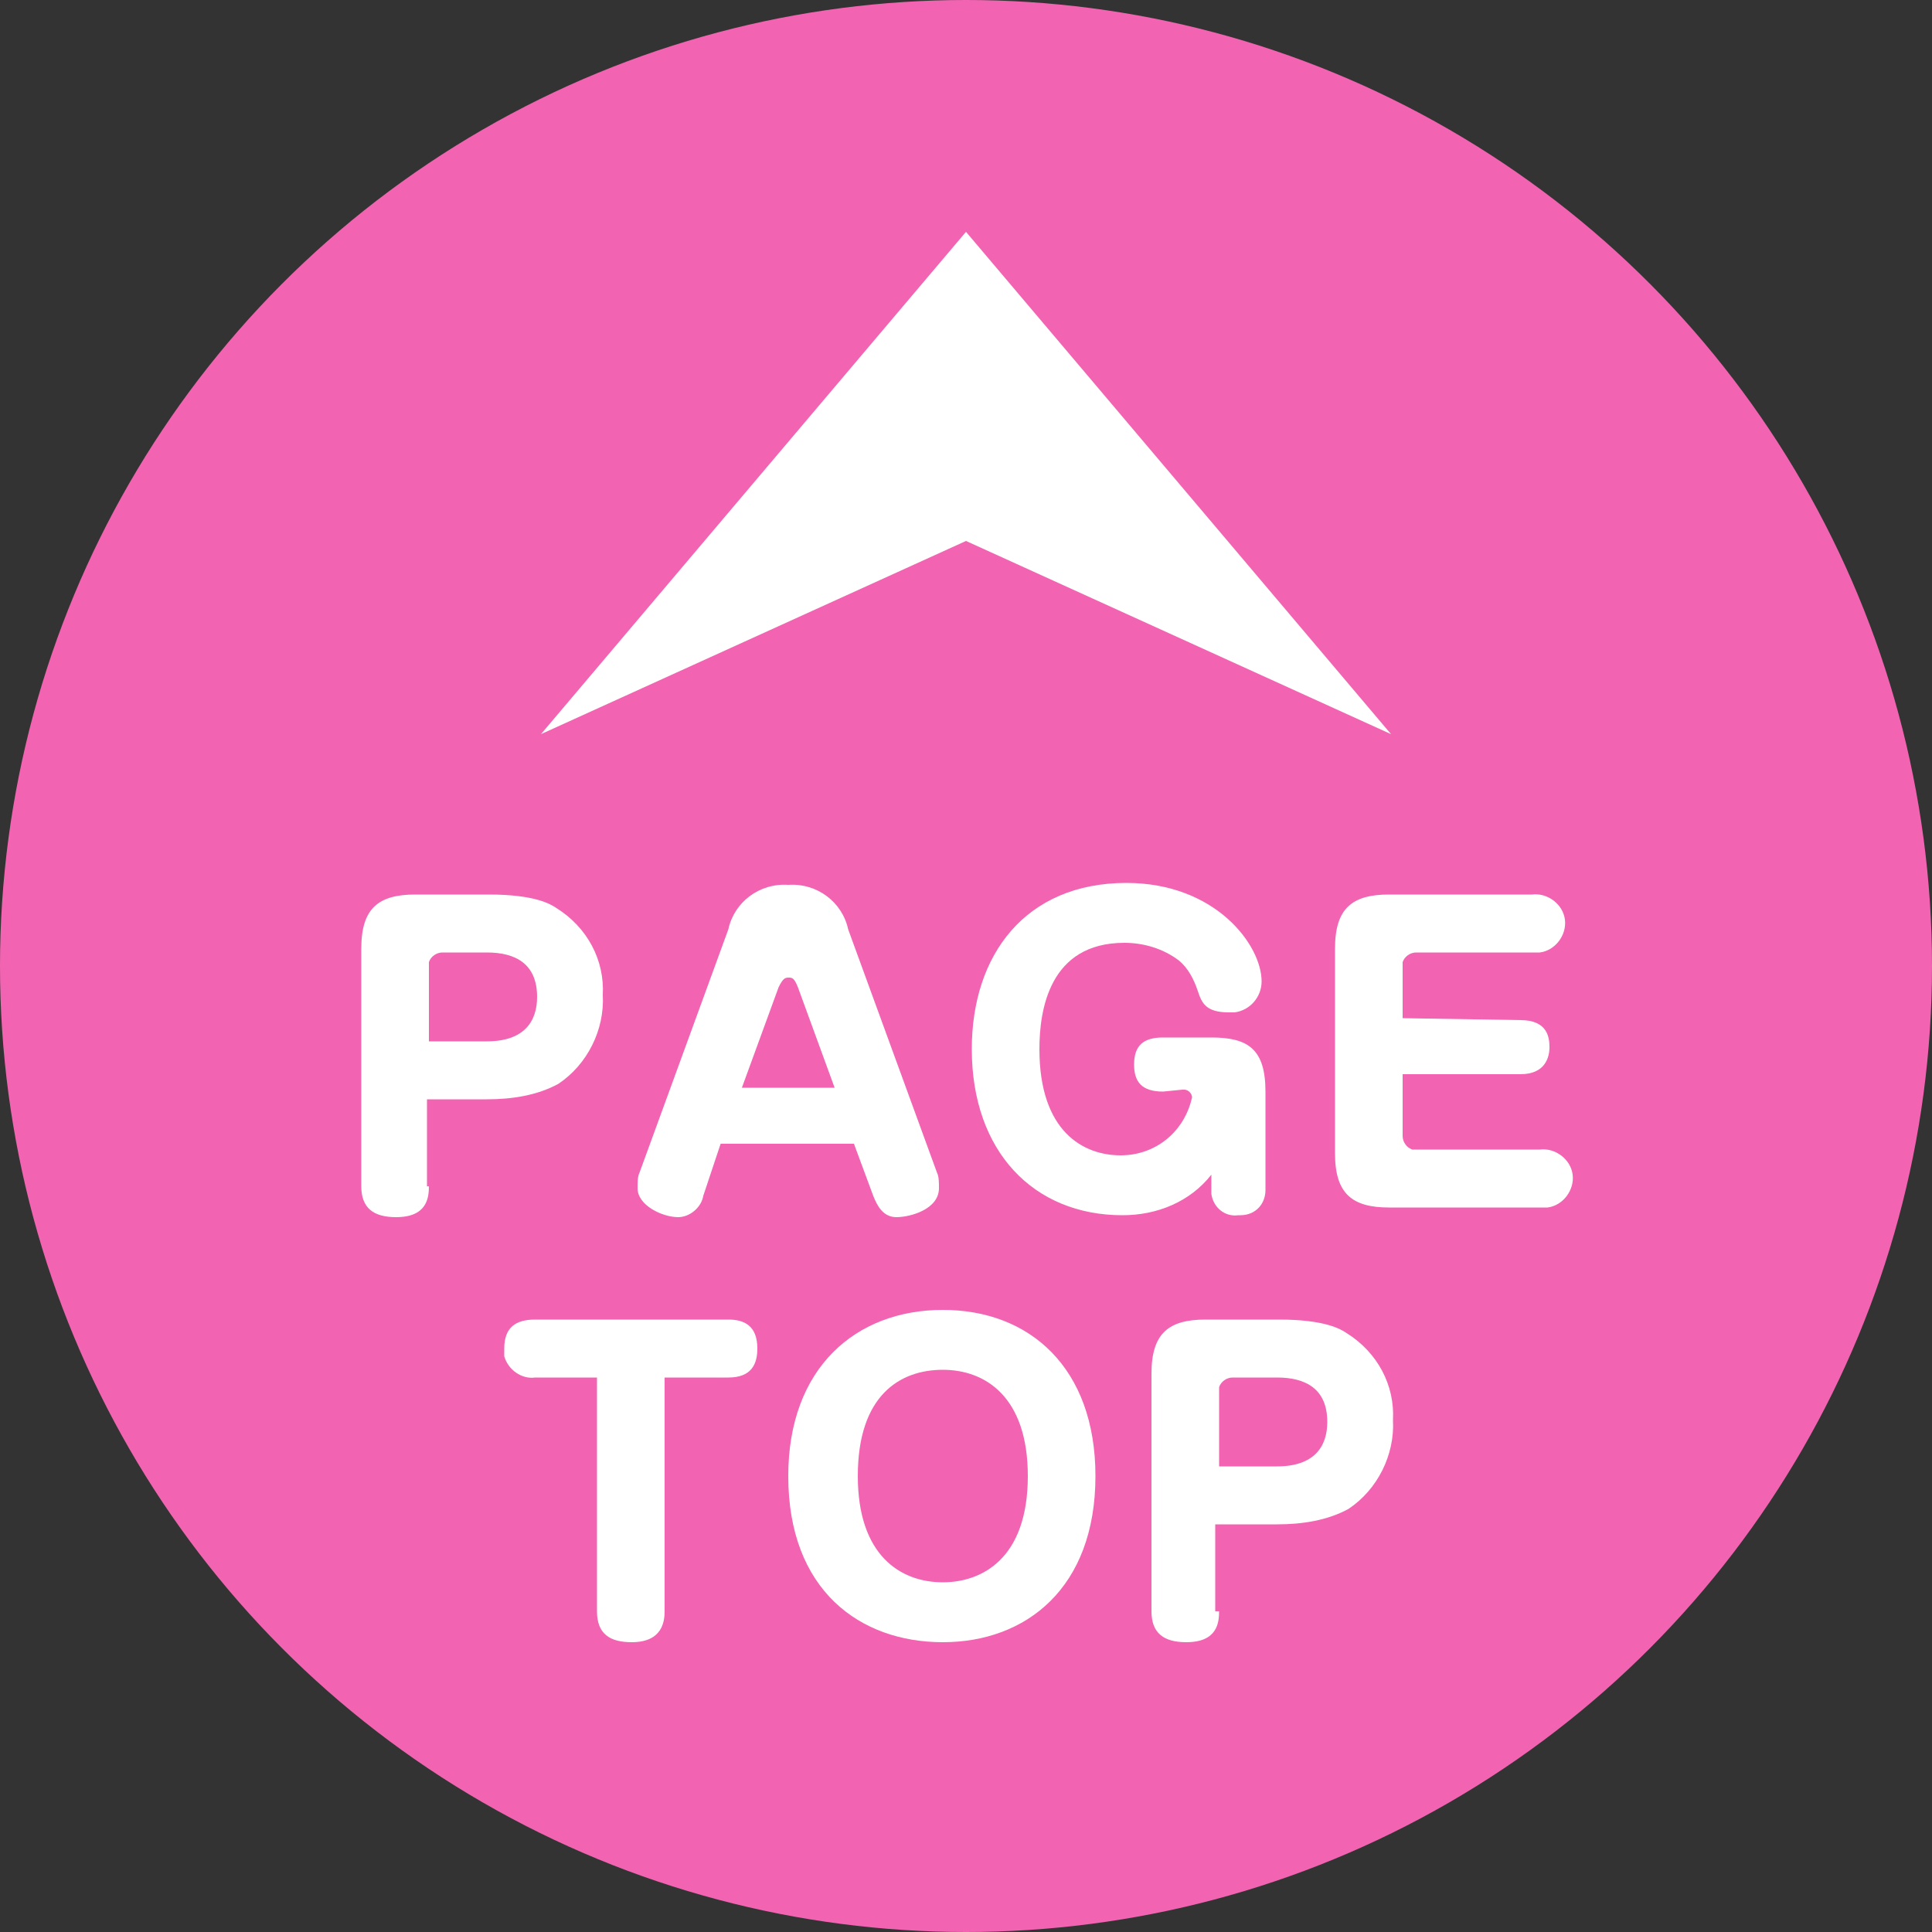<?xml version="1.0" encoding="utf-8"?>
<!-- Generator: Adobe Illustrator 27.0.0, SVG Export Plug-In . SVG Version: 6.00 Build 0)  -->
<svg version="1.1" id="レイヤー_1" xmlns="http://www.w3.org/2000/svg" xmlns:xlink="http://www.w3.org/1999/xlink" x="0px"
	 y="0px" viewBox="0 0 100 100" style="enable-background:new 0 0 100 100;" xml:space="preserve">
<rect x="0" y="0" width="100" height="100" fill="#333333" stroke="none"/>
<style type="text/css">
	.st0{fill:#F264B1;}
	.st1{fill:#FFFFFF;}
</style>
<g>
	<circle class="st0" cx="50" cy="50" r="50"/>
	<g>
		<path class="st1" d="M22.2,61.4c0,0.6-0.1,1.6-1.7,1.6c-1.2,0-1.8-0.5-1.8-1.6V49.1c0-2.1,0.9-2.8,2.8-2.8h3.8
			c2.4,0,3.2,0.5,3.5,0.7c1.6,1,2.5,2.7,2.4,4.5c0.1,1.8-0.8,3.6-2.3,4.6c-1.1,0.6-2.4,0.8-3.7,0.8h-3.1v4.5H22.2z M22.2,53.9h3
			c1.9,0,2.6-1,2.6-2.3c0-1.7-1.1-2.3-2.6-2.3h-2.3c-0.3,0-0.6,0.2-0.7,0.5v0.1V53.9z"/>
		<path class="st1" d="M36.4,61.9c-0.1,0.6-0.7,1.1-1.3,1.1c-0.8,0-2.1-0.6-2.1-1.5c0-0.3,0-0.6,0.1-0.8l4.6-12.6
			c0.3-1.4,1.6-2.4,3.1-2.3c1.5-0.1,2.8,0.9,3.1,2.3l4.6,12.6c0.1,0.2,0.1,0.5,0.1,0.8c0,1.1-1.5,1.5-2.2,1.5s-1-0.6-1.2-1.1l-1-2.7
			h-6.9L36.4,61.9z M38.4,56.3h4.8l-1.9-5.2c-0.2-0.5-0.3-0.5-0.5-0.5s-0.3,0.1-0.5,0.5L38.4,56.3z"/>
		<path class="st1" d="M60.2,56.5c-1.1,0-1.5-0.5-1.5-1.4c0-1,0.5-1.4,1.5-1.4h2.5c1.9,0,2.8,0.6,2.8,2.8v5.1c0,0.7-0.5,1.3-1.3,1.3
			h-0.1c-0.7,0.1-1.3-0.4-1.4-1.1c0-0.1,0-0.2,0-0.3v-0.7c-1.1,1.4-2.8,2.1-4.6,2.1c-4.6,0-7.8-3.3-7.8-8.6c0-4.9,2.8-8.6,8-8.6
			c4.6,0,7,3.2,7,5.1c0,0.8-0.6,1.5-1.4,1.6c-0.1,0-0.2,0-0.3,0c-1.2,0-1.4-0.5-1.6-1.1c-0.2-0.6-0.5-1.2-1-1.6
			c-0.8-0.6-1.8-0.9-2.8-0.9c-3.9,0-4.4,3.5-4.4,5.5c0,4.3,2.3,5.5,4.2,5.5c1.8,0,3.3-1.2,3.7-3c0-0.2-0.2-0.4-0.4-0.4
			c0,0,0,0-0.1,0L60.2,56.5z"/>
		<path class="st1" d="M78.7,52.8c1.4,0,1.5,0.9,1.5,1.4s-0.2,1.4-1.5,1.4h-6.1v3.2c0,0.3,0.2,0.6,0.5,0.7h0.1h6.5
			c0.8-0.1,1.6,0.5,1.7,1.3s-0.5,1.6-1.3,1.7c-0.1,0-0.2,0-0.3,0h-7.9c-1.9,0-2.8-0.7-2.8-2.8V49.1c0-2.1,0.9-2.8,2.8-2.8h7.4
			c0.8-0.1,1.6,0.5,1.7,1.3s-0.5,1.6-1.3,1.7c-0.1,0-0.2,0-0.3,0h-6.1c-0.3,0-0.6,0.2-0.7,0.5v0.1v2.8L78.7,52.8z"/>
		<path class="st1" d="M27.7,71.3c-0.7,0.1-1.4-0.4-1.6-1.1c0-0.1,0-0.2,0-0.4c0-1.1,0.6-1.5,1.6-1.5h10c0.8,0,1.5,0.3,1.5,1.5
			c0,0.8-0.3,1.5-1.5,1.5h-3.3v12.1c0,0.5-0.1,1.6-1.7,1.6c-1.1,0-1.8-0.4-1.8-1.6V71.3H27.7z"/>
		<path class="st1" d="M56.7,76.4c0,5.8-3.6,8.6-7.9,8.6s-8-2.7-8-8.6c0-5.6,3.5-8.6,8-8.6S56.7,70.8,56.7,76.4z M44.4,76.4
			c0,4.1,2.2,5.5,4.4,5.5c2,0,4.4-1.2,4.4-5.5c0-4.1-2.2-5.5-4.4-5.5S44.4,72.2,44.4,76.4z"/>
		<path class="st1" d="M63.1,83.4c0,0.6-0.1,1.6-1.7,1.6c-1.2,0-1.8-0.5-1.8-1.6V71.1c0-2.1,0.9-2.8,2.8-2.8h3.8
			c2.4,0,3.2,0.5,3.5,0.7c1.6,1,2.5,2.7,2.4,4.5c0.1,1.8-0.8,3.6-2.3,4.6c-1.1,0.6-2.4,0.8-3.7,0.8h-3.2v4.5H63.1z M63.1,75.9h3
			c1.9,0,2.6-1,2.6-2.3c0-1.7-1.1-2.3-2.6-2.3h-2.3c-0.3,0-0.6,0.2-0.7,0.5v0.1V75.9z"/>
	</g>
	<polygon class="st1" points="50,12 28,38 50,28 72,38 	"/>
</g>
</svg>
